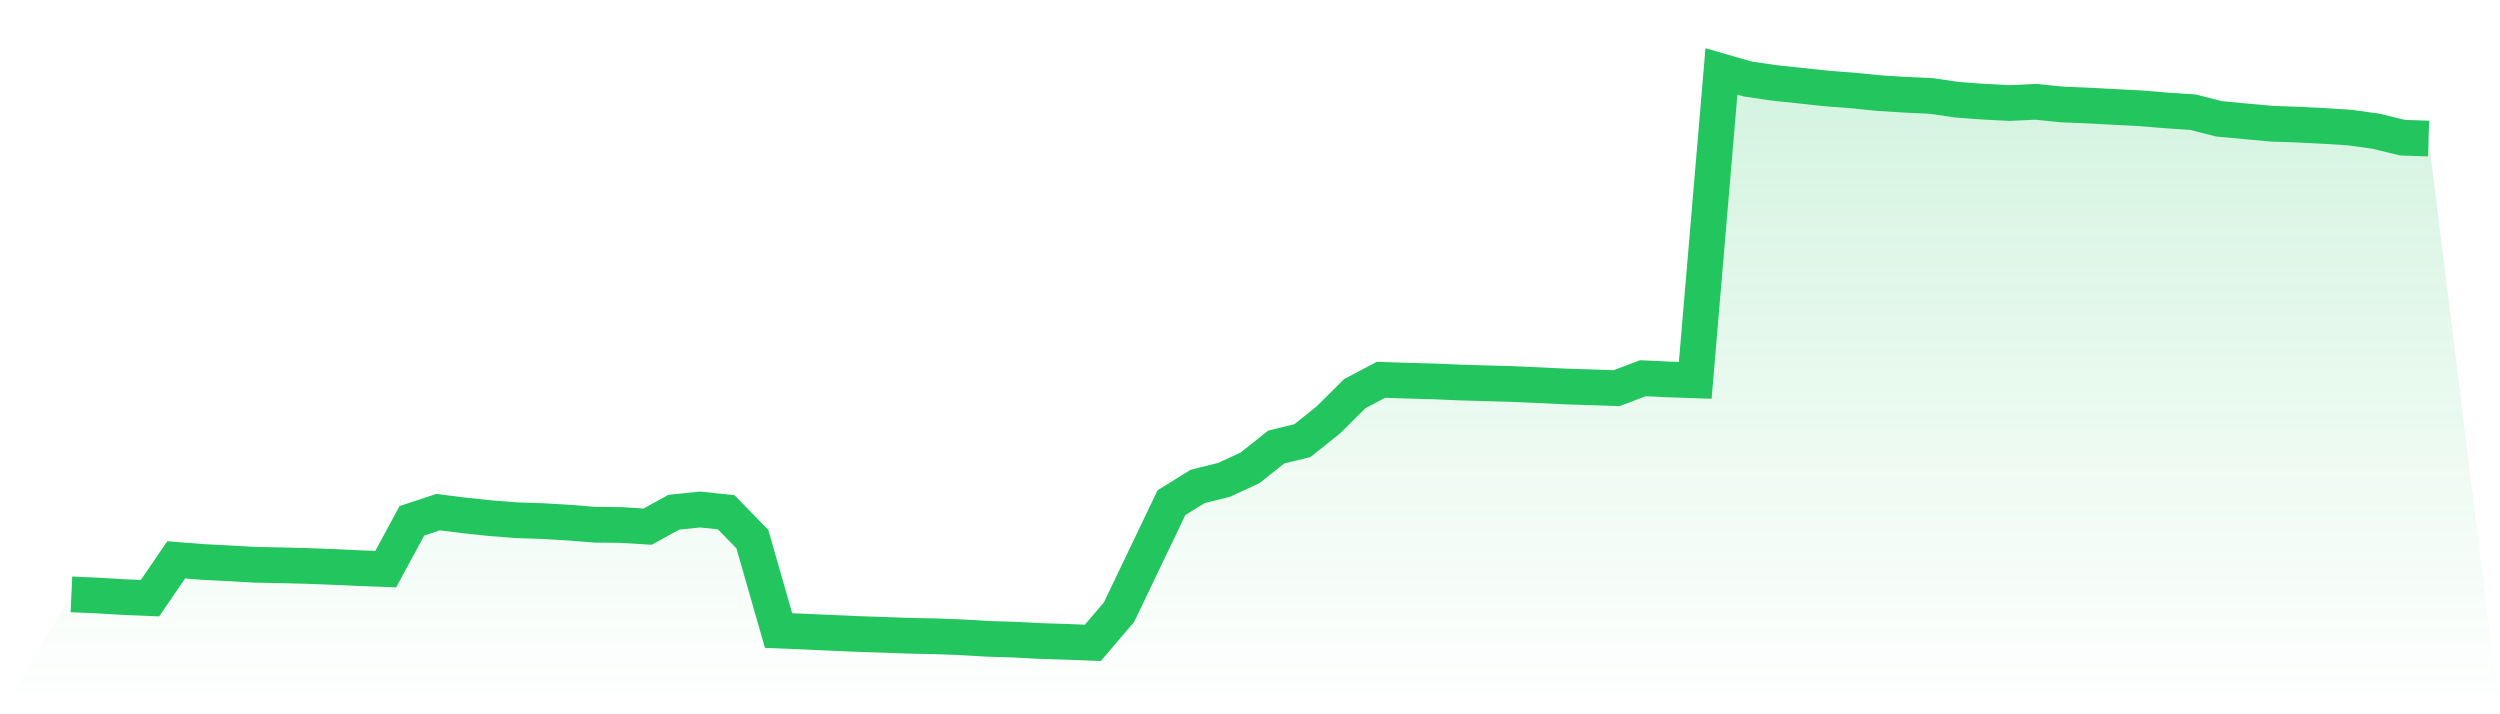 <svg viewBox="0 0 140 40" xmlns="http://www.w3.org/2000/svg">
<defs>
<linearGradient id="gradient" x1="0" x2="0" y1="0" y2="1">
<stop offset="0%" stop-color="#22c55e" stop-opacity="0.2"/>
<stop offset="100%" stop-color="#22c55e" stop-opacity="0"/>
</linearGradient>
</defs>
<path d="M4,33.285 L4,33.285 L5.467,33.349 L6.933,33.437 L8.4,33.497 L9.867,31.352 L11.333,31.468 L12.8,31.543 L14.267,31.627 L15.733,31.655 L17.2,31.693 L18.667,31.749 L20.133,31.817 L21.6,31.872 L23.067,29.164 L24.533,28.68 L26,28.864 L27.467,29.018 L28.933,29.134 L30.4,29.181 L31.867,29.27 L33.333,29.385 L34.8,29.4 L36.267,29.492 L37.733,28.686 L39.2,28.532 L40.667,28.686 L42.133,30.193 L43.6,35.312 L45.067,35.371 L46.533,35.437 L48,35.502 L49.467,35.55 L50.933,35.604 L52.4,35.632 L53.867,35.689 L55.333,35.775 L56.8,35.82 L58.267,35.898 L59.733,35.942 L61.2,36 L62.667,34.277 L64.133,31.217 L65.6,28.151 L67.067,27.241 L68.533,26.876 L70,26.202 L71.467,25.033 L72.933,24.677 L74.4,23.502 L75.867,22.044 L77.333,21.269 L78.8,21.318 L80.267,21.357 L81.733,21.42 L83.2,21.463 L84.667,21.504 L86.133,21.568 L87.6,21.64 L89.067,21.687 L90.533,21.737 L92,21.181 L93.467,21.249 L94.933,21.299 L96.4,4 L97.867,4.423 L99.333,4.64 L100.8,4.794 L102.267,4.953 L103.733,5.066 L105.2,5.212 L106.667,5.305 L108.133,5.373 L109.6,5.585 L111.067,5.694 L112.533,5.77 L114,5.701 L115.467,5.849 L116.933,5.91 L118.4,5.988 L119.867,6.063 L121.333,6.184 L122.8,6.282 L124.267,6.655 L125.733,6.792 L127.2,6.927 L128.667,6.979 L130.133,7.052 L131.6,7.146 L133.067,7.35 L134.533,7.71 L136,7.759 L140,40 L0,40 z" fill="url(#gradient)"/>
<path d="M4,33.285 L4,33.285 L5.467,33.349 L6.933,33.437 L8.4,33.497 L9.867,31.352 L11.333,31.468 L12.8,31.543 L14.267,31.627 L15.733,31.655 L17.2,31.693 L18.667,31.749 L20.133,31.817 L21.6,31.872 L23.067,29.164 L24.533,28.68 L26,28.864 L27.467,29.018 L28.933,29.134 L30.4,29.181 L31.867,29.27 L33.333,29.385 L34.8,29.4 L36.267,29.492 L37.733,28.686 L39.2,28.532 L40.667,28.686 L42.133,30.193 L43.6,35.312 L45.067,35.371 L46.533,35.437 L48,35.502 L49.467,35.55 L50.933,35.604 L52.4,35.632 L53.867,35.689 L55.333,35.775 L56.8,35.82 L58.267,35.898 L59.733,35.942 L61.2,36 L62.667,34.277 L64.133,31.217 L65.6,28.151 L67.067,27.241 L68.533,26.876 L70,26.202 L71.467,25.033 L72.933,24.677 L74.4,23.502 L75.867,22.044 L77.333,21.269 L78.8,21.318 L80.267,21.357 L81.733,21.42 L83.2,21.463 L84.667,21.504 L86.133,21.568 L87.6,21.64 L89.067,21.687 L90.533,21.737 L92,21.181 L93.467,21.249 L94.933,21.299 L96.4,4 L97.867,4.423 L99.333,4.64 L100.8,4.794 L102.267,4.953 L103.733,5.066 L105.2,5.212 L106.667,5.305 L108.133,5.373 L109.6,5.585 L111.067,5.694 L112.533,5.77 L114,5.701 L115.467,5.849 L116.933,5.91 L118.4,5.988 L119.867,6.063 L121.333,6.184 L122.8,6.282 L124.267,6.655 L125.733,6.792 L127.2,6.927 L128.667,6.979 L130.133,7.052 L131.6,7.146 L133.067,7.35 L134.533,7.71 L136,7.759" fill="none" stroke="#22c55e" stroke-width="2"/>
</svg>